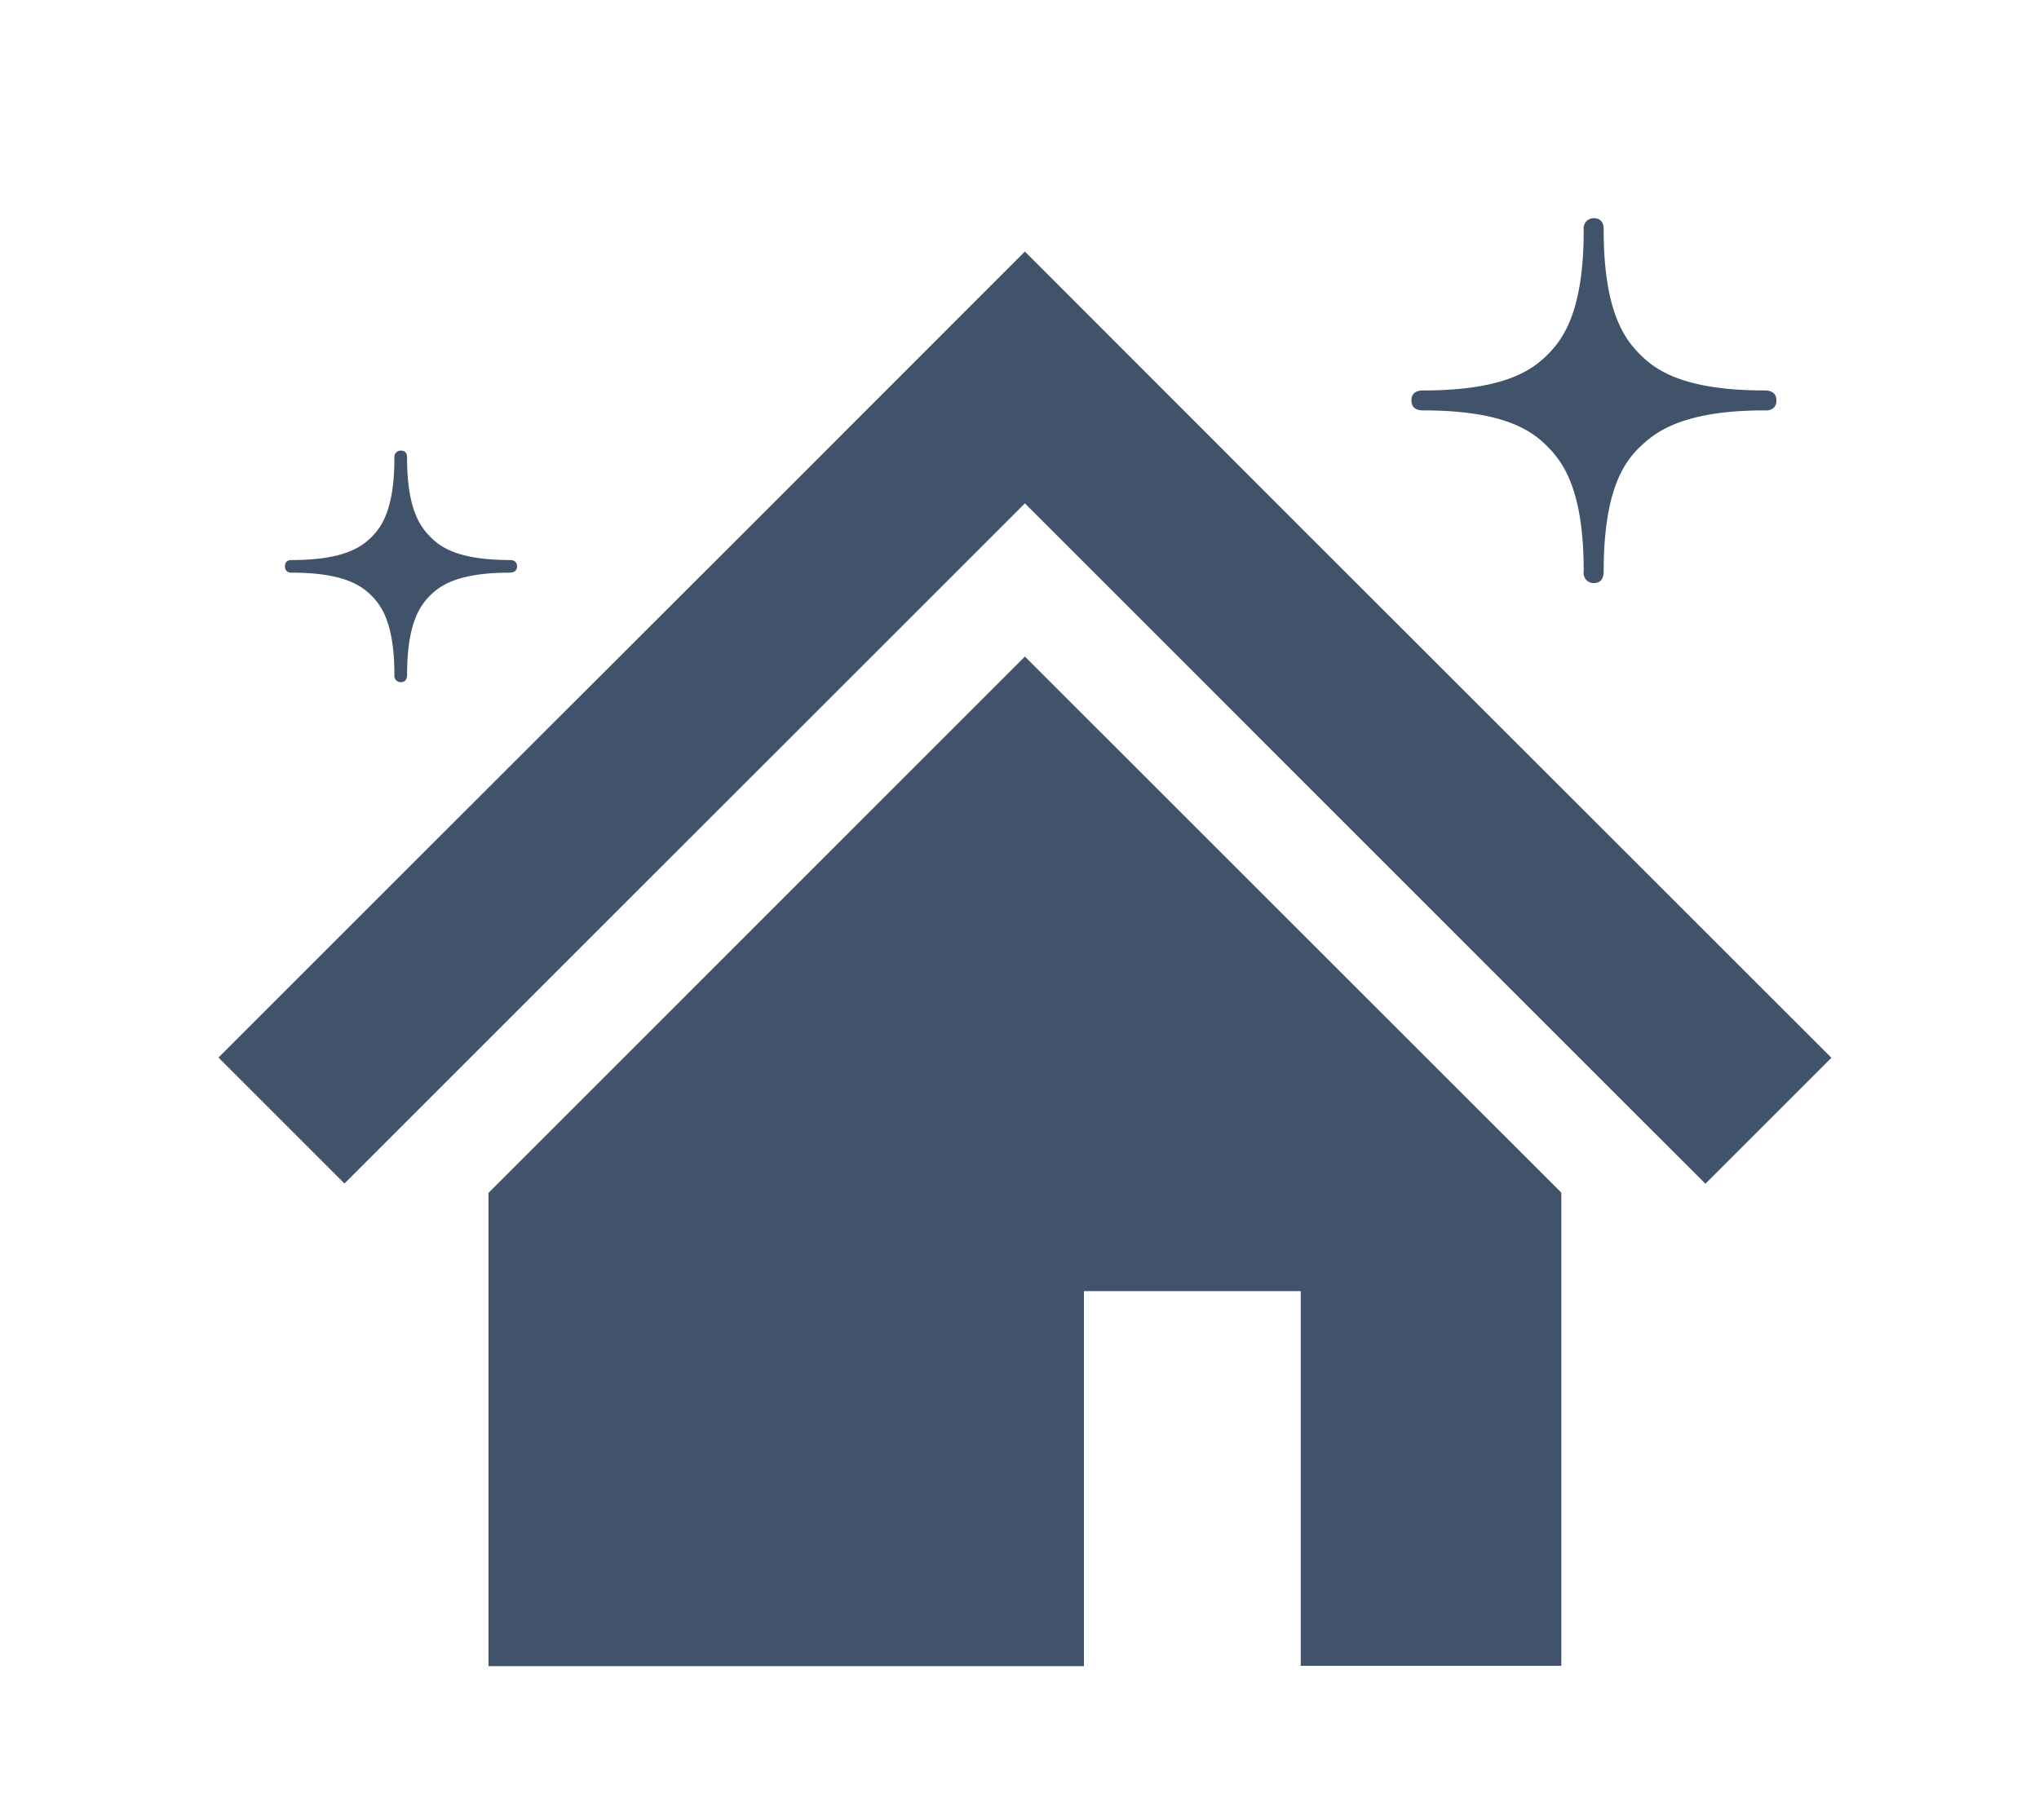 <svg xmlns="http://www.w3.org/2000/svg" xmlns:xlink="http://www.w3.org/1999/xlink" width="28" height="25" viewBox="0 0 28 25">
  <defs>
    <clipPath id="clip-path">
      <rect id="Rectangle_18" data-name="Rectangle 18" width="28" height="25" transform="translate(508 290)" fill="#c75a5a"/>
    </clipPath>
  </defs>
  <g id="Mask_Group_10" data-name="Mask Group 10" transform="translate(-508 -290)" clip-path="url(#clip-path)">
    <g id="name-tab-10" transform="translate(511 293)">
      <path id="Path_32" data-name="Path 32" d="M19.143,8.524,14.916,4.3,11.074.455,7.231,4.3,3,8.526l-3,3,1.73,1.73,3-3L8.961,6.027l2.113-2.113,2.113,2.113,4.226,4.227,3.006,3.005,1.73-1.73Z" fill="#40536a"/>
      <path id="Path_33" data-name="Path 33" d="M3.708,13.385v6.5h8.177V14.734h2.977v5.147H18.44v-6.5L11.074,6.018Z" fill="#40536a"/>
      <path id="Path_34" data-name="Path 34" d="M21.394,2.5c0-.132-.12-.137-.162-.137-1.11,0-1.495-.279-1.71-.494s-.5-.6-.5-1.71c0-.042,0-.162-.137-.162a.139.139,0,0,0-.137.162c0,1.11-.279,1.494-.494,1.71s-.6.494-1.71.494c-.043,0-.162.005-.162.137s.119.137.162.137c1.11,0,1.494.28,1.71.5s.494.6.494,1.711a.138.138,0,0,0,.137.161c.132,0,.137-.119.137-.161,0-1.111.28-1.5.5-1.711s.6-.5,1.71-.5C21.275,2.64,21.394,2.636,21.394,2.5Z" fill="#40536a"/>
      <path id="Path_35" data-name="Path 35" d="M4.1,4.779c0-.084-.076-.087-.1-.087-.707,0-.951-.177-1.088-.315S2.59,4,2.59,3.289c0-.027,0-.1-.087-.1a.088.088,0,0,0-.087.1c0,.707-.177.951-.315,1.088s-.382.315-1.088.315c-.027,0-.1,0-.1.087s.076.087.1.087c.706,0,.951.178,1.088.315s.315.382.315,1.089a.088.088,0,0,0,.087.1c.084,0,.087-.076.087-.1,0-.707.178-.952.315-1.089s.382-.315,1.088-.315C4.021,4.866,4.1,4.864,4.1,4.779Z" fill="#40536a"/>
    </g>
  </g>
</svg>
